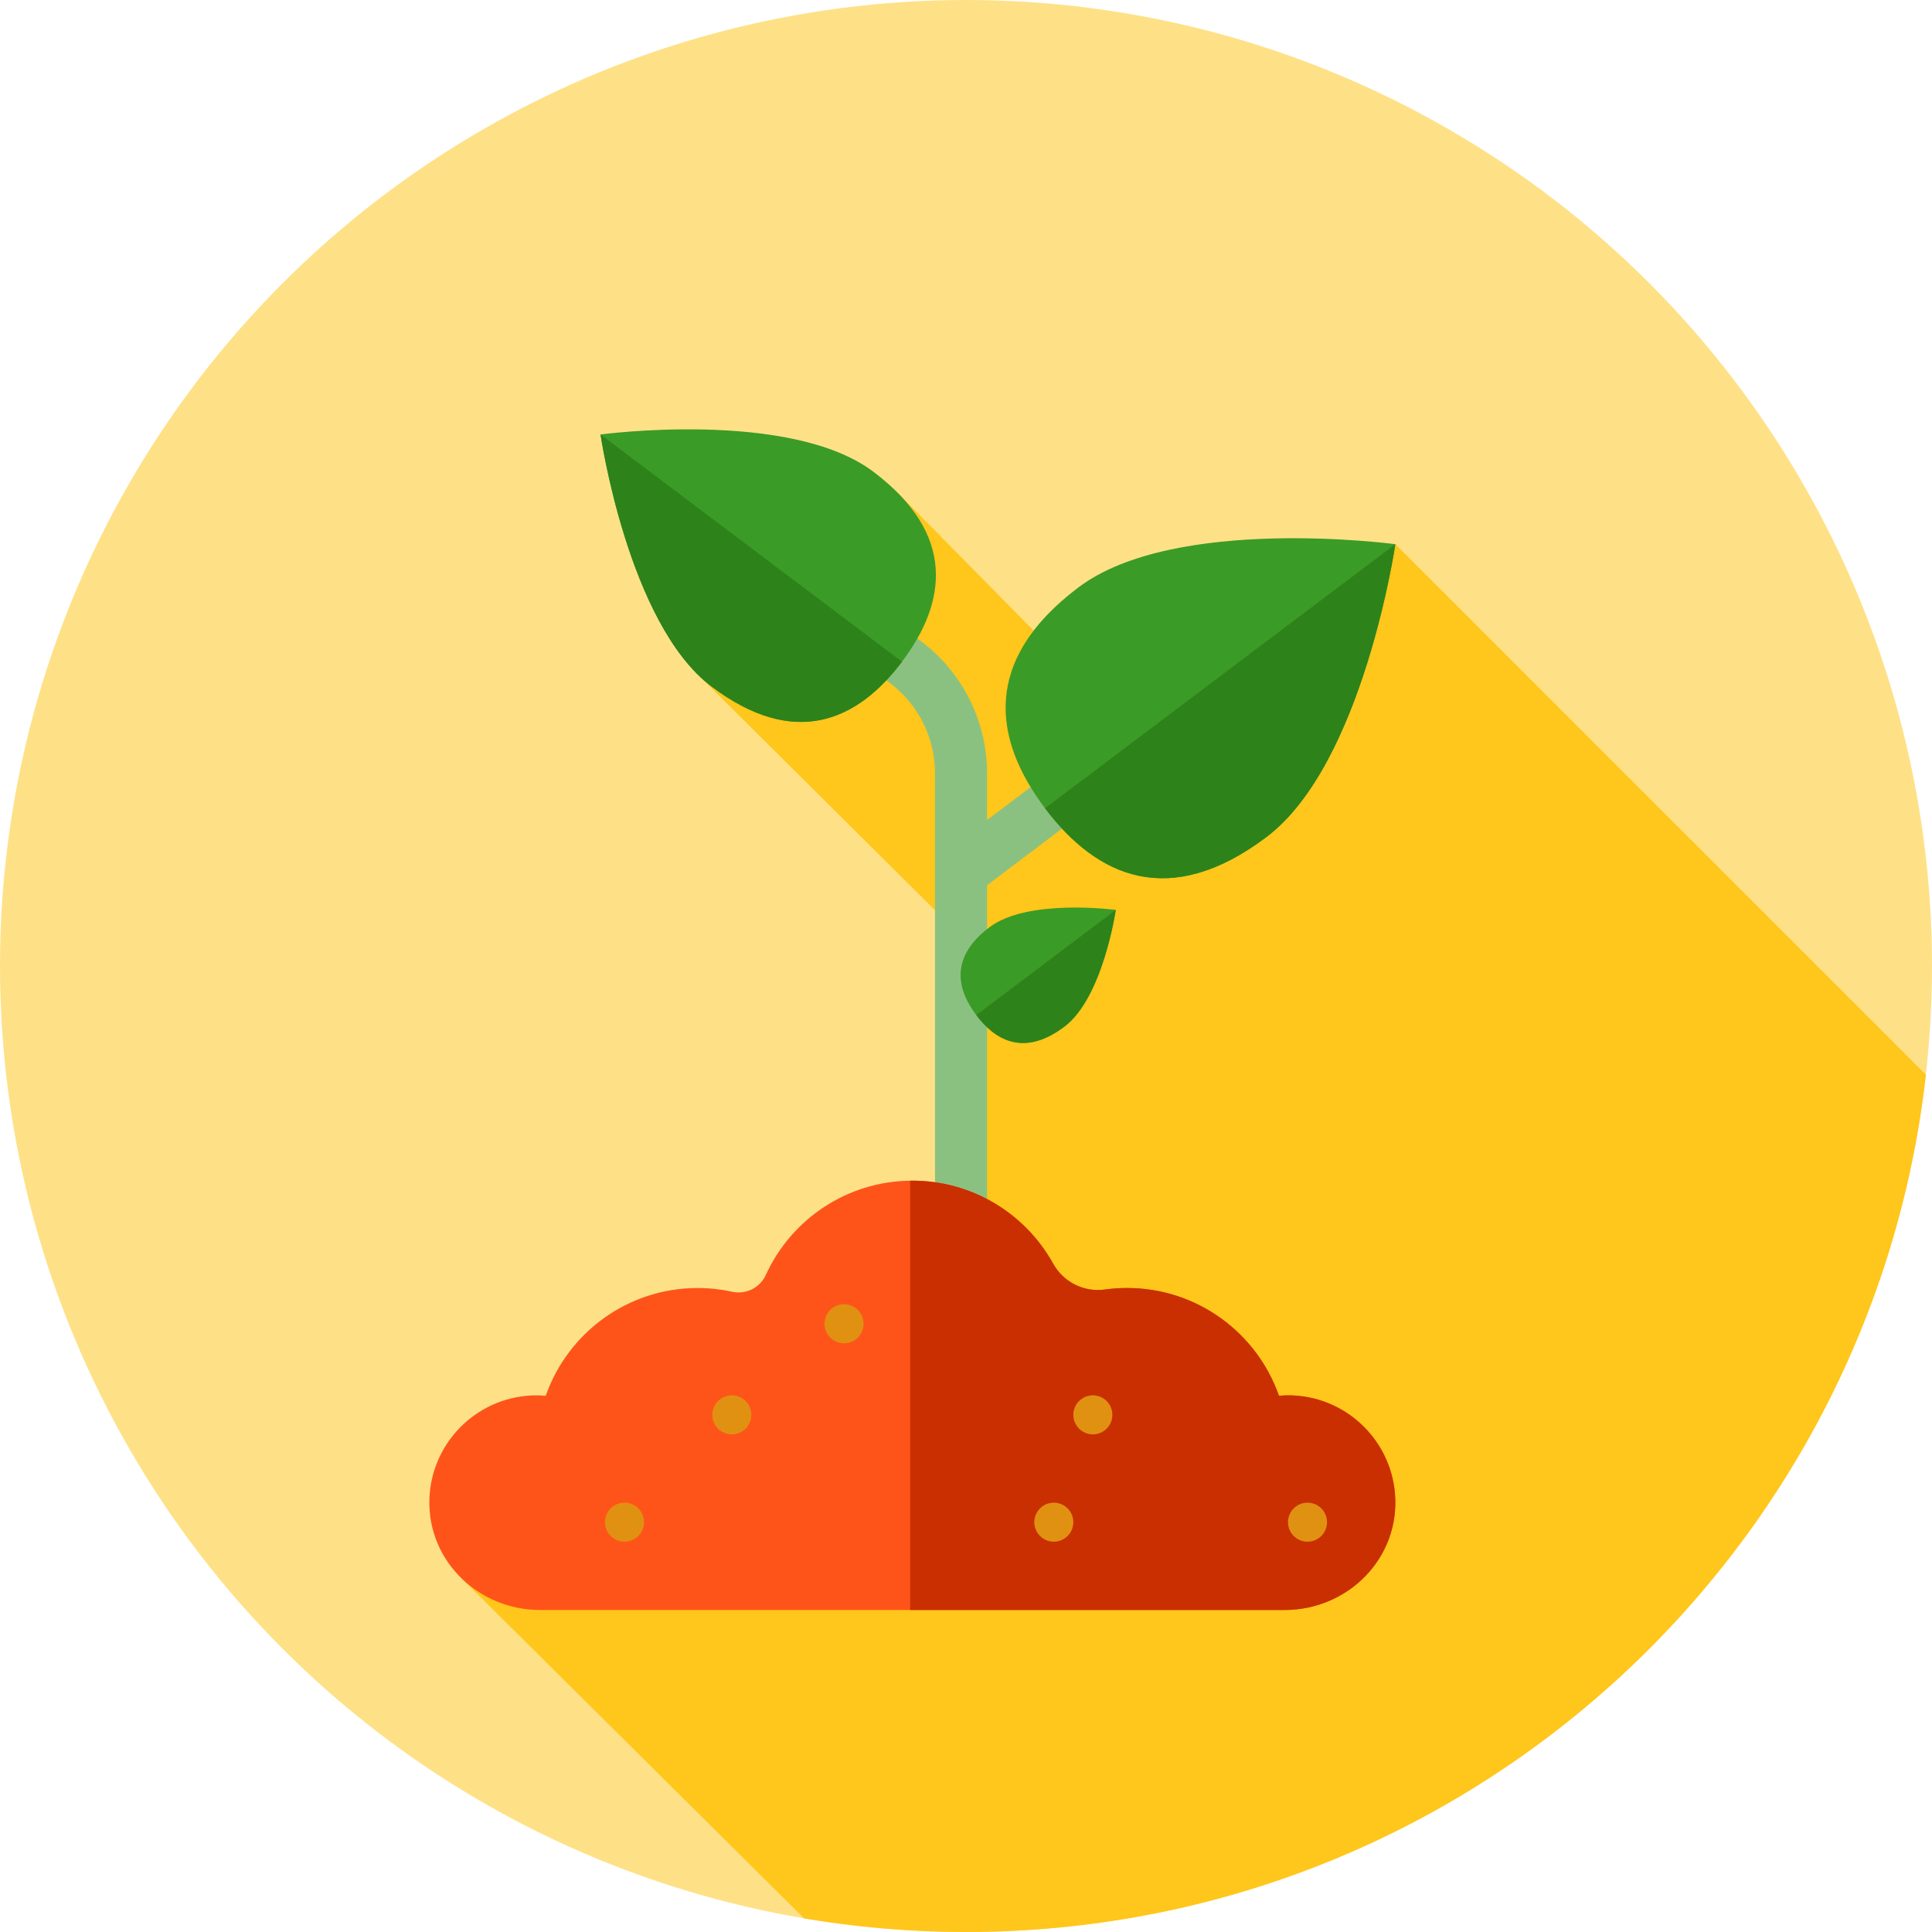 <?xml version="1.0" encoding="iso-8859-1"?>
<!-- Uploaded to: SVG Repo, www.svgrepo.com, Generator: SVG Repo Mixer Tools -->
<svg height="800px" width="800px" version="1.1" id="Layer_1" xmlns="http://www.w3.org/2000/svg" xmlns:xlink="http://www.w3.org/1999/xlink" 
	 viewBox="0 0 512 512" xml:space="preserve">
<circle style="fill:#FEE187;" cx="256" cy="256" r="256"/>
<path style="fill:#FFC61B;" d="M510.376,284.817L369.778,144.218l-68.299,50.822l-64.124-64.993l-21.74,0.553l-30.829,48.023
	l69.525,69.072v48.559l7.433,98.356L122.28,418.232l90.819,90.165c13.952,2.355,28.279,3.598,42.899,3.598
	C387.641,512,496.054,412.634,510.376,284.817z"/>
<path style="fill:#8BC180;" d="M317.106,184.036c-2.296-3.043-6.622-3.644-9.659-1.348l-45.87,34.63v-12.49
	c0-13.576-6.47-26.565-17.305-34.745l-33.871-25.572c-3.041-2.295-7.363-1.691-9.659,1.348c-2.295,3.039-1.689,7.363,1.348,9.659
	l33.871,25.572c7.404,5.589,11.823,14.464,11.823,23.74v164.948c0,3.808,3.088,6.896,6.896,6.896c3.808,0,6.896-3.088,6.896-6.896
	V234.596l54.181-40.903C318.797,191.398,319.4,187.077,317.106,184.036z"/>
<path style="fill:#3B9B27;" d="M231.44,125.004c-22.061-16.629-72.29-9.864-72.29-9.864s7.327,50.15,29.389,66.779
	s38.655,9.157,50.502-6.559C250.887,159.642,253.502,141.633,231.44,125.004z"/>
<path style="fill:#2E821A;" d="M159.149,115.14c0,0,7.327,50.15,29.389,66.779s38.655,9.157,50.502-6.559L159.149,115.14z"/>
<path style="fill:#FF5419;" d="M340.377,426.667c16.998,0,30.725-13.926,29.3-30.863c-1.227-14.577-13.448-26.026-28.343-26.026
	c-0.771,0-1.527,0.05-2.282,0.112c-0.067,0.005-0.129-0.034-0.152-0.1c-5.856-16.575-21.652-28.457-40.233-28.457
	c-2.003,0-3.974,0.14-5.903,0.409c-5.496,0.767-10.961-1.976-13.648-6.83c-7.271-13.131-21.264-22.023-37.338-22.023
	c-17.253,0-32.106,10.243-38.828,24.978c-1.553,3.406-5.268,5.256-8.925,4.455c-2.943-0.646-5.999-0.988-9.137-0.988
	c-18.58,0-34.376,11.881-40.232,28.457c-0.022,0.064-0.084,0.105-0.152,0.1c-0.755-0.062-1.512-0.112-2.282-0.112
	c-14.895,0-27.115,11.448-28.343,26.026c-1.426,16.937,12.302,30.863,29.3,30.863H340.377z"/>
<path style="fill:#C92F00;" d="M369.676,395.804c-1.227-14.577-13.448-26.026-28.343-26.026c-0.771,0-1.527,0.05-2.282,0.112
	c-0.067,0.005-0.129-0.034-0.152-0.1c-5.856-16.575-21.652-28.457-40.233-28.457c-2.003,0-3.974,0.14-5.903,0.409
	c-5.496,0.767-10.961-1.976-13.648-6.83c-7.273-13.131-21.264-22.023-37.338-22.023c-0.193,0-0.381,0.019-0.574,0.021v113.757
	h99.173C357.374,426.667,371.102,412.741,369.676,395.804z"/>
<path style="fill:#3B9B27;" d="M262.242,245.708c10.207-7.699,33.449-4.57,33.449-4.57s-3.389,23.214-13.596,30.913
	c-10.207,7.699-17.885,4.241-23.368-3.034C253.245,261.742,252.035,253.407,262.242,245.708z"/>
<path style="fill:#2E821A;" d="M295.691,241.138c0,0-3.389,23.214-13.596,30.913c-10.207,7.699-17.885,4.241-23.368-3.034
	L295.691,241.138z"/>
<g>
	<circle style="fill:#E09112;" cx="223.677" cy="350.815" r="5.172"/>
	<circle style="fill:#E09112;" cx="193.939" cy="374.949" r="5.172"/>
	<circle style="fill:#E09112;" cx="279.273" cy="403.394" r="5.172"/>
	<circle style="fill:#E09112;" cx="289.616" cy="374.949" r="5.172"/>
	<circle style="fill:#E09112;" cx="346.505" cy="403.394" r="5.172"/>
	<circle style="fill:#E09112;" cx="165.495" cy="403.394" r="5.172"/>
</g>
<path style="fill:#3B9B27;" d="M285.774,155.681c25.636-19.323,84.004-11.462,84.004-11.462s-8.514,58.277-34.151,77.6
	s-44.918,10.642-58.685-7.623S260.137,175.006,285.774,155.681z"/>
<path style="fill:#2E821A;" d="M369.778,144.218c0,0-8.514,58.277-34.151,77.6s-44.918,10.642-58.685-7.623L369.778,144.218z"/>
</svg>